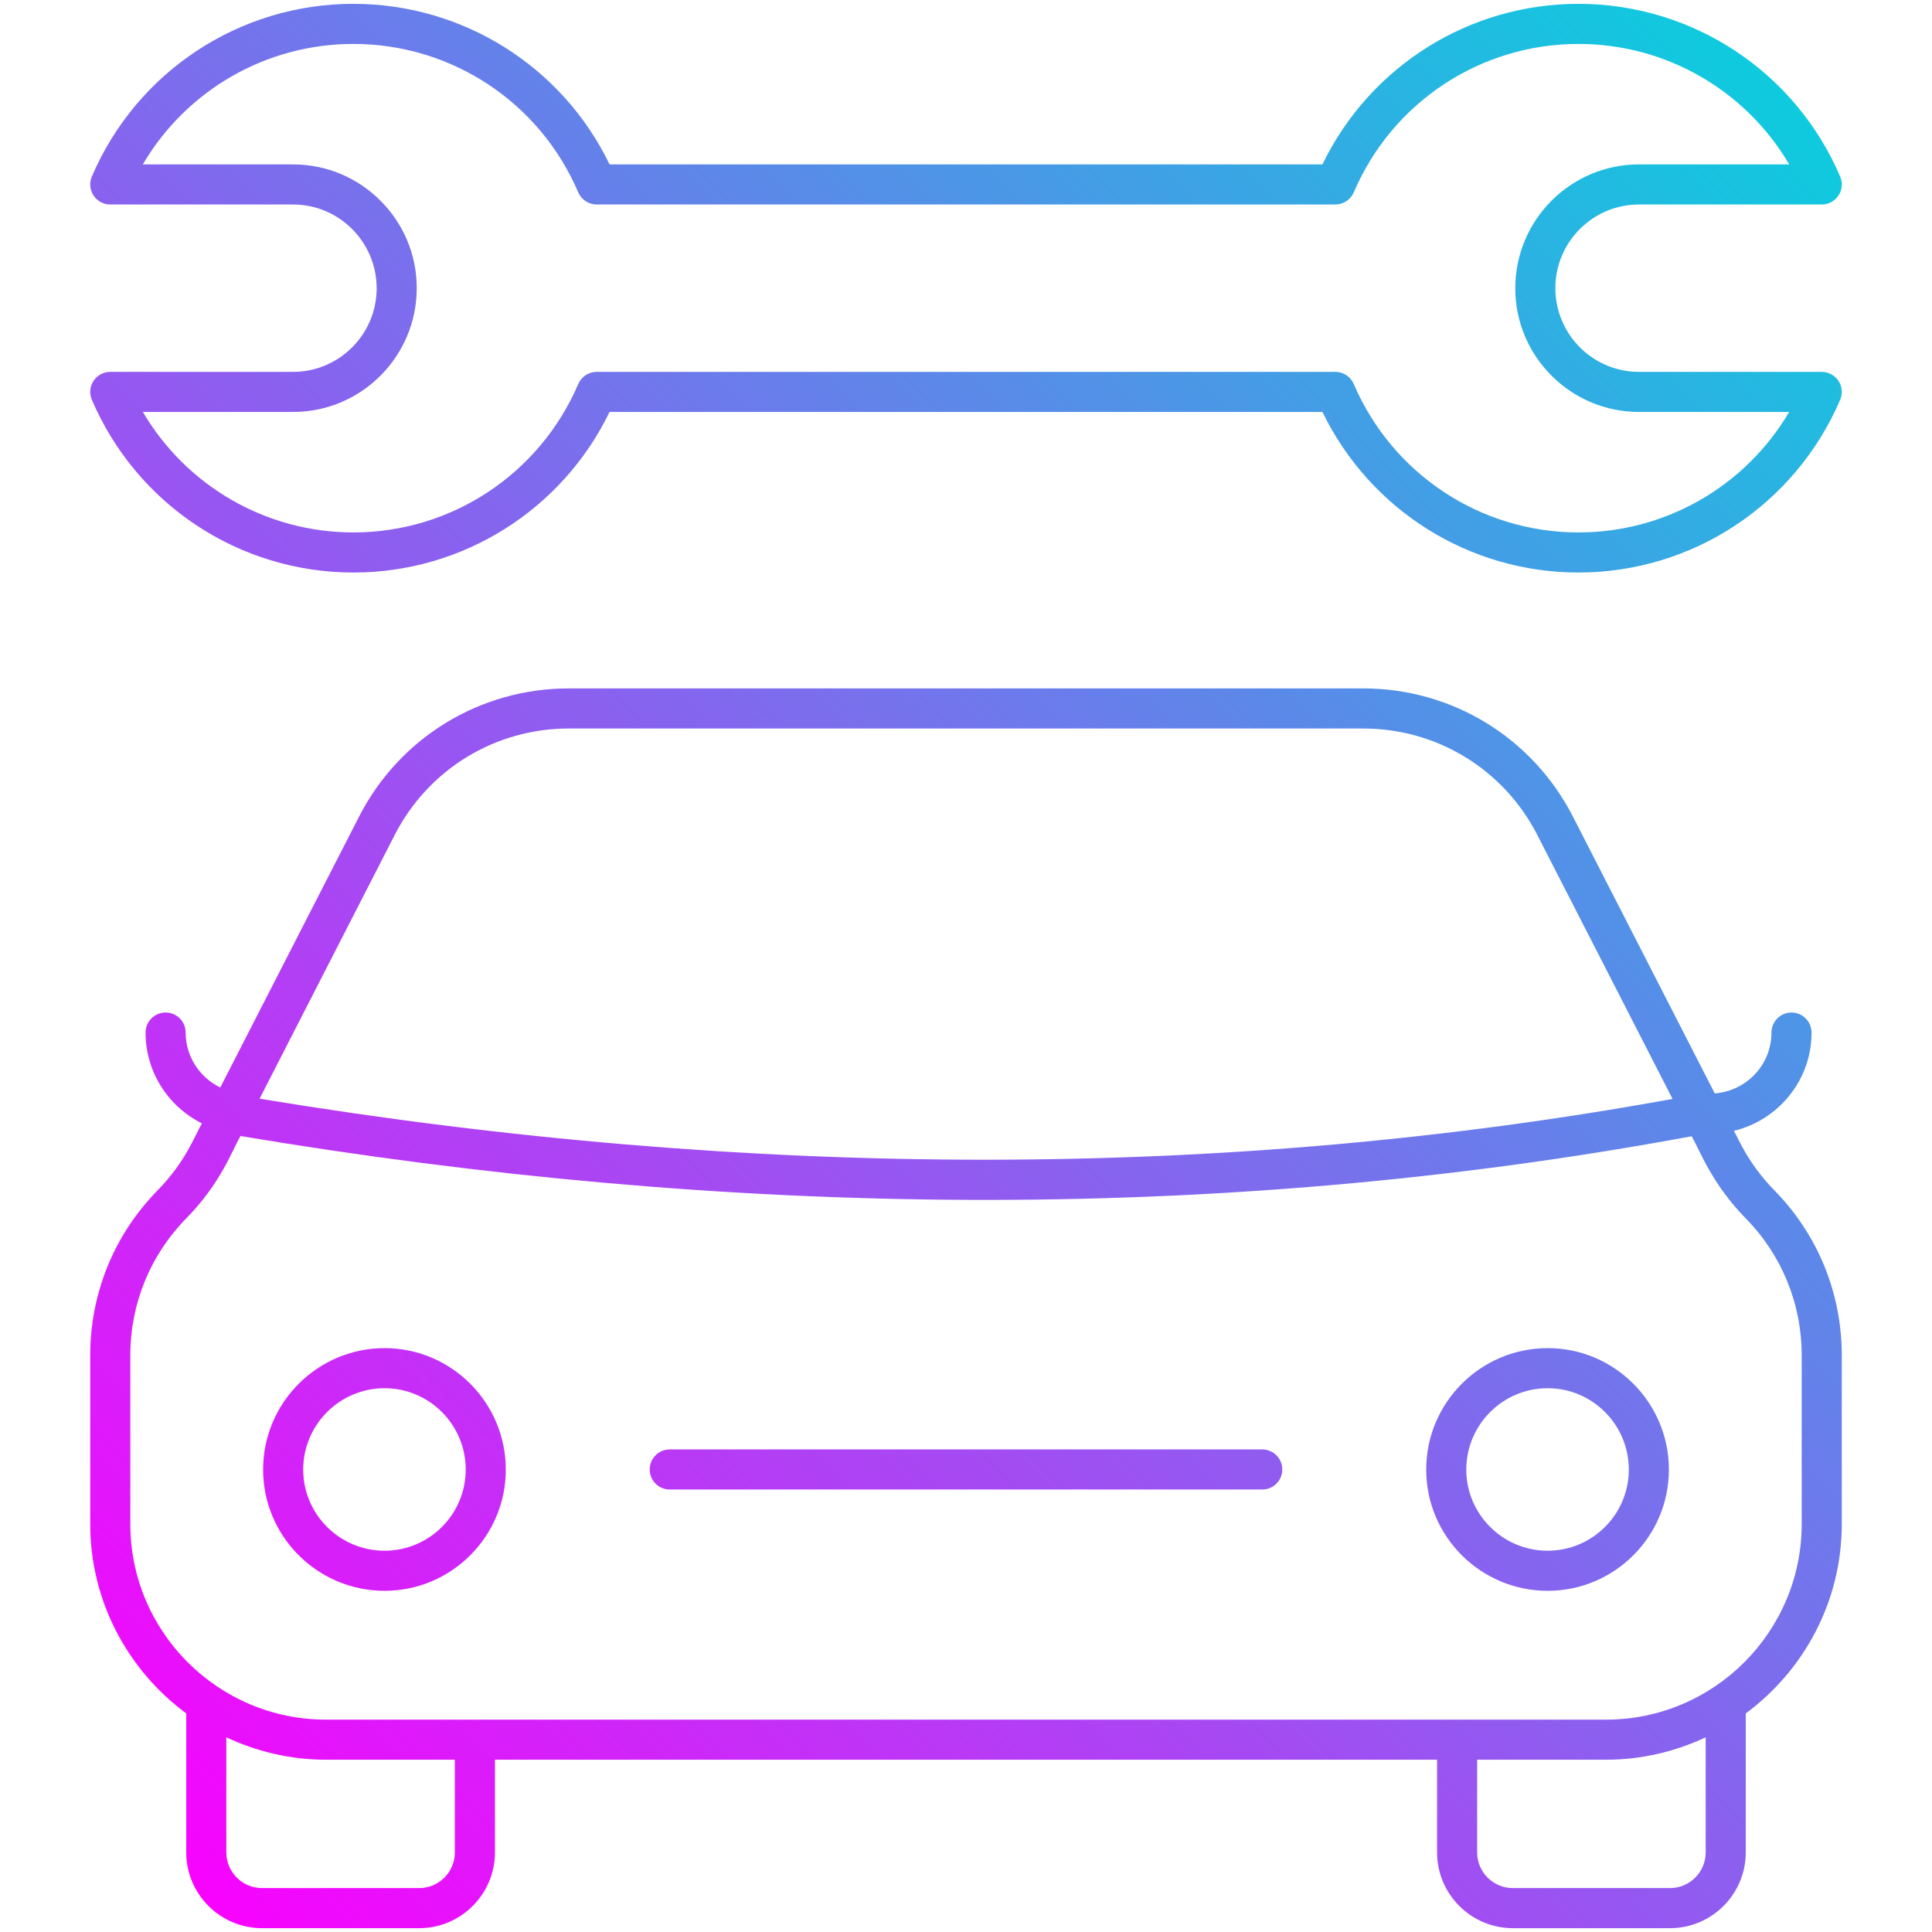 <svg enable-background="new 0 0 512 512" height="512" viewBox="0 0 512 512" width="512" xmlns="http://www.w3.org/2000/svg" xmlns:xlink="http://www.w3.org/1999/xlink"><linearGradient id="SVGID_1_" gradientUnits="userSpaceOnUse" x1="31.397" x2="480.6" y1="481.249" y2="32.045"><stop offset="0" stop-color="#f803fe"/><stop offset="1" stop-color="#0ecbde"/></linearGradient><g id="_x30_4_car_repair"><g><path d="m49.355 454.072v36.834c0 11.07 9.011 20.079 20.081 20.079h41.647c11.07 0 20.081-9.008 20.081-20.079v-24.561h249.672v24.561c0 11.07 9.011 20.079 20.081 20.079h41.647c11.07 0 20.081-9.008 20.081-20.079v-36.834c15.399-11.389 25.446-29.623 25.446-50.205v-44.684c0-16.458-6.345-31.992-17.872-43.745-7.024-7.163-9.654-13.951-10.71-15.752 11.772-2.853 20.572-13.409 20.572-26.045 0-2.934-2.376-5.312-5.312-5.312s-5.312 2.379-5.312 5.312c0 8.54-6.649 15.488-15.032 16.122l-37.577-73.345c-10.744-20.963-32.049-33.984-55.601-33.984h-210.494c-23.552 0-44.858 13.021-55.601 33.984l-36.775 71.78c-5.41-2.64-9.177-8.145-9.177-14.558 0-2.934-2.376-5.312-5.312-5.312s-5.312 2.379-5.312 5.312c0 10.53 6.091 19.657 14.933 24.06-1.877 3.26-4.35 10.213-11.727 17.737-11.527 11.753-17.872 27.287-17.872 43.745v44.684c-.001 20.583 10.045 38.816 25.445 50.206zm71.185 36.833c0 5.214-4.244 9.455-9.457 9.455h-41.647c-5.214 0-9.457-4.241-9.457-9.455v-30.496c8.033 3.768 16.96 5.935 26.405 5.935h34.156zm331.481 0c0 5.214-4.243 9.455-9.457 9.455h-41.647c-5.214 0-9.457-4.241-9.457-9.455v-24.561h34.156c9.445 0 18.372-2.167 26.405-5.935zm-347.418-269.642c8.918-17.397 26.602-28.205 46.149-28.205h210.495c19.547 0 37.232 10.809 46.15 28.205l35.843 69.961c-117.827 21.482-243.665 21.506-374.318-.042-.031-.028-.076-.038-.108-.065zm-70.07 137.92c0-13.659 5.265-26.553 14.832-36.306 9.157-9.34 12.019-17.746 14.359-21.823 128.484 21.545 258.019 23.569 384.584.063 2.224 3.873 5.34 12.594 14.327 21.76 9.566 9.753 14.832 22.647 14.832 36.306v44.684c0 28.592-23.261 51.853-51.851 51.853h-339.232c-28.589 0-51.851-23.262-51.851-51.853zm67.383 62.4c17.716 0 32.127-14.411 32.127-32.127 0-17.75-14.411-32.189-32.127-32.189-17.747 0-32.189 14.44-32.189 32.189-.001 17.715 14.442 32.127 32.189 32.127zm0-53.693c11.859 0 21.503 9.675 21.503 21.565 0 11.856-9.644 21.503-21.503 21.503-11.89 0-21.565-9.646-21.565-21.503 0-11.89 9.675-21.565 21.565-21.565zm308.23 53.693c17.716 0 32.127-14.411 32.127-32.127 0-17.75-14.411-32.189-32.127-32.189-17.747 0-32.189 14.44-32.189 32.189 0 17.715 14.442 32.127 32.189 32.127zm0-53.693c11.859 0 21.503 9.675 21.503 21.565 0 11.856-9.644 21.503-21.503 21.503-11.89 0-21.565-9.646-21.565-21.503 0-11.89 9.675-21.565 21.565-21.565zm-237.968 21.534c0-2.934 2.376-5.312 5.312-5.312h157.02c2.936 0 5.312 2.379 5.312 5.312 0 2.934-2.376 5.312-5.312 5.312h-157.02c-2.936 0-5.312-2.378-5.312-5.312zm-142.957-335.229h48.442c12.212 0 22.151 9.937 22.151 22.201 0 12.214-9.94 22.151-22.151 22.151h-48.442c-1.785 0-3.45.897-4.435 2.389-.98 1.491-1.152 3.375-.446 5.016 11.926 27.806 39.131 45.773 69.307 45.773 29.025 0 55.301-16.588 67.891-42.554h188.924c12.59 25.967 38.84 42.554 67.839 42.554 30.208 0 57.433-17.967 69.359-45.773.706-1.642.534-3.525-.446-5.016-.986-1.491-2.651-2.389-4.435-2.389h-48.442c-12.212 0-22.151-9.937-22.151-22.201 0-12.214 9.94-22.151 22.151-22.151h48.442c1.785 0 3.45-.897 4.435-2.386.98-1.489 1.152-3.375.451-5.014-11.895-27.808-39.12-45.779-69.364-45.779-29.03 0-55.28 16.588-67.844 42.554h-188.914c-12.565-25.967-38.84-42.554-67.896-42.554-30.213 0-57.417 17.97-69.312 45.779-.7 1.639-.529 3.525.451 5.014.985 1.488 2.651 2.386 4.435 2.386zm64.426-42.555c25.985 0 49.376 15.438 59.591 39.33.84 1.956 2.76 3.224 4.887 3.224h195.751c2.127 0 4.046-1.268 4.887-3.224 10.215-23.892 33.585-39.33 59.539-39.33 23.189 0 44.318 12.3 55.856 31.93h-39.821c-18.074 0-32.776 14.702-32.776 32.825 0 18.074 14.702 32.776 32.776 32.776h39.81c-11.558 19.63-32.682 31.93-55.845 31.93-25.923 0-49.293-15.441-59.544-39.335-.835-1.953-2.755-3.219-4.882-3.219h-195.752c-2.127 0-4.046 1.266-4.882 3.219-10.251 23.894-33.642 39.335-59.596 39.335-23.137 0-44.24-12.3-55.793-31.93h39.81c18.074 0 32.776-14.702 32.776-32.825 0-18.074-14.702-32.776-32.776-32.776h-39.82c11.532-19.63 32.641-31.93 55.804-31.93z" fill="url(#SVGID_1_)"/></g></g></svg>